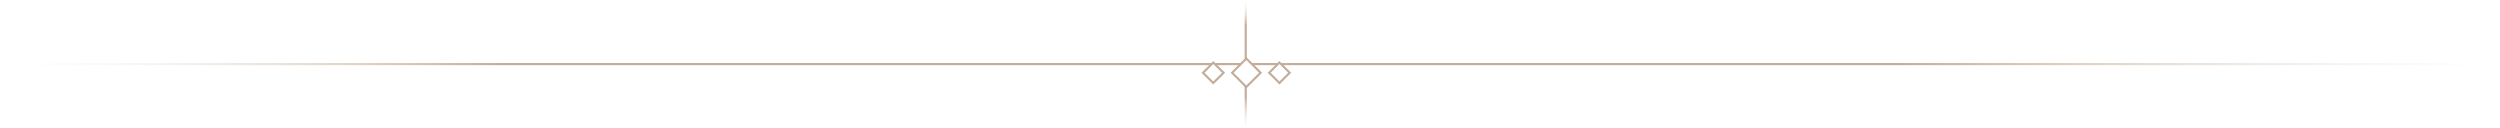 <svg width="1170" height="60" viewBox="0 0 1170 60" fill="none" xmlns="http://www.w3.org/2000/svg">
<path d="M1170 30L1.43051e-05 30" stroke="url(#paint0_linear_33503_6646)"/>
<path d="M583 59.784L583 0" stroke="url(#paint1_linear_33503_6646)"/>
<g filter="url(#filter0_dd_33503_6646)">
<rect width="6.784" height="6.784" transform="matrix(-0.709 0.705 0.709 0.705 567.809 25.855)" fill="white"/>
<rect width="6.784" height="6.784" transform="matrix(-0.709 0.705 0.709 0.705 567.809 25.855)" stroke="#C4AC99"/>
</g>
<g filter="url(#filter1_dd_33503_6646)">
<rect width="9.414" height="9.414" transform="matrix(-0.709 0.705 0.709 0.705 583.287 23.999)" fill="white"/>
<rect width="9.414" height="9.414" transform="matrix(-0.709 0.705 0.709 0.705 583.287 23.999)" stroke="#C4AC99"/>
</g>
<g filter="url(#filter2_dd_33503_6646)">
<rect width="6.784" height="6.784" transform="matrix(-0.709 0.705 0.709 0.705 598.768 25.855)" fill="white"/>
<rect width="6.784" height="6.784" transform="matrix(-0.709 0.705 0.709 0.705 598.768 25.855)" stroke="#C4AC99"/>
</g>
<defs>
<filter id="filter0_dd_33503_6646" x="558.87" y="24.009" width="17.877" height="17.828" filterUnits="userSpaceOnUse" color-interpolation-filters="sRGB">
<feFlood flood-opacity="0" result="BackgroundImageFix"/>
<feColorMatrix in="SourceAlpha" type="matrix" values="0 0 0 0 0 0 0 0 0 0 0 0 0 0 0 0 0 0 127 0" result="hardAlpha"/>
<feMorphology radius="1.141" operator="erode" in="SourceAlpha" result="effect1_dropShadow_33503_6646"/>
<feOffset dy="1.141"/>
<feGaussianBlur stdDeviation="1.141"/>
<feColorMatrix type="matrix" values="0 0 0 0 0.063 0 0 0 0 0.094 0 0 0 0 0.157 0 0 0 0.06 0"/>
<feBlend mode="normal" in2="BackgroundImageFix" result="effect1_dropShadow_33503_6646"/>
<feColorMatrix in="SourceAlpha" type="matrix" values="0 0 0 0 0 0 0 0 0 0 0 0 0 0 0 0 0 0 127 0" result="hardAlpha"/>
<feMorphology radius="1.141" operator="erode" in="SourceAlpha" result="effect2_dropShadow_33503_6646"/>
<feOffset dy="2.282"/>
<feGaussianBlur stdDeviation="2.282"/>
<feColorMatrix type="matrix" values="0 0 0 0 0.063 0 0 0 0 0.094 0 0 0 0 0.157 0 0 0 0.1 0"/>
<feBlend mode="normal" in2="effect1_dropShadow_33503_6646" result="effect2_dropShadow_33503_6646"/>
<feBlend mode="normal" in="SourceGraphic" in2="effect2_dropShadow_33503_6646" result="shape"/>
</filter>
<filter id="filter1_dd_33503_6646" x="572.484" y="22.153" width="21.607" height="21.539" filterUnits="userSpaceOnUse" color-interpolation-filters="sRGB">
<feFlood flood-opacity="0" result="BackgroundImageFix"/>
<feColorMatrix in="SourceAlpha" type="matrix" values="0 0 0 0 0 0 0 0 0 0 0 0 0 0 0 0 0 0 127 0" result="hardAlpha"/>
<feMorphology radius="1.141" operator="erode" in="SourceAlpha" result="effect1_dropShadow_33503_6646"/>
<feOffset dy="1.141"/>
<feGaussianBlur stdDeviation="1.141"/>
<feColorMatrix type="matrix" values="0 0 0 0 0.063 0 0 0 0 0.094 0 0 0 0 0.157 0 0 0 0.06 0"/>
<feBlend mode="normal" in2="BackgroundImageFix" result="effect1_dropShadow_33503_6646"/>
<feColorMatrix in="SourceAlpha" type="matrix" values="0 0 0 0 0 0 0 0 0 0 0 0 0 0 0 0 0 0 127 0" result="hardAlpha"/>
<feMorphology radius="1.141" operator="erode" in="SourceAlpha" result="effect2_dropShadow_33503_6646"/>
<feOffset dy="2.282"/>
<feGaussianBlur stdDeviation="2.282"/>
<feColorMatrix type="matrix" values="0 0 0 0 0.063 0 0 0 0 0.094 0 0 0 0 0.157 0 0 0 0.1 0"/>
<feBlend mode="normal" in2="effect1_dropShadow_33503_6646" result="effect2_dropShadow_33503_6646"/>
<feBlend mode="normal" in="SourceGraphic" in2="effect2_dropShadow_33503_6646" result="shape"/>
</filter>
<filter id="filter2_dd_33503_6646" x="589.829" y="24.009" width="17.877" height="17.828" filterUnits="userSpaceOnUse" color-interpolation-filters="sRGB">
<feFlood flood-opacity="0" result="BackgroundImageFix"/>
<feColorMatrix in="SourceAlpha" type="matrix" values="0 0 0 0 0 0 0 0 0 0 0 0 0 0 0 0 0 0 127 0" result="hardAlpha"/>
<feMorphology radius="1.141" operator="erode" in="SourceAlpha" result="effect1_dropShadow_33503_6646"/>
<feOffset dy="1.141"/>
<feGaussianBlur stdDeviation="1.141"/>
<feColorMatrix type="matrix" values="0 0 0 0 0.063 0 0 0 0 0.094 0 0 0 0 0.157 0 0 0 0.06 0"/>
<feBlend mode="normal" in2="BackgroundImageFix" result="effect1_dropShadow_33503_6646"/>
<feColorMatrix in="SourceAlpha" type="matrix" values="0 0 0 0 0 0 0 0 0 0 0 0 0 0 0 0 0 0 127 0" result="hardAlpha"/>
<feMorphology radius="1.141" operator="erode" in="SourceAlpha" result="effect2_dropShadow_33503_6646"/>
<feOffset dy="2.282"/>
<feGaussianBlur stdDeviation="2.282"/>
<feColorMatrix type="matrix" values="0 0 0 0 0.063 0 0 0 0 0.094 0 0 0 0 0.157 0 0 0 0.1 0"/>
<feBlend mode="normal" in2="effect1_dropShadow_33503_6646" result="effect2_dropShadow_33503_6646"/>
<feBlend mode="normal" in="SourceGraphic" in2="effect2_dropShadow_33503_6646" result="shape"/>
</filter>
<linearGradient id="paint0_linear_33503_6646" x1="1170" y1="29.5" x2="0" y2="29.5" gradientUnits="userSpaceOnUse">
<stop stop-color="#EEE4D5" stop-opacity="0"/>
<stop offset="0.24" stop-color="#C4AC99"/>
<stop offset="0.8" stop-color="#C4AC99"/>
<stop offset="1" stop-color="#F7F1E3" stop-opacity="0"/>
</linearGradient>
<linearGradient id="paint1_linear_33503_6646" x1="583.5" y1="59.784" x2="583.5" y2="0" gradientUnits="userSpaceOnUse">
<stop stop-color="#EEE4D5" stop-opacity="0"/>
<stop offset="0.24" stop-color="#C4AC99"/>
<stop offset="0.8" stop-color="#C4AC99"/>
<stop offset="1" stop-color="#F7F1E3" stop-opacity="0"/>
</linearGradient>
</defs>
</svg>
